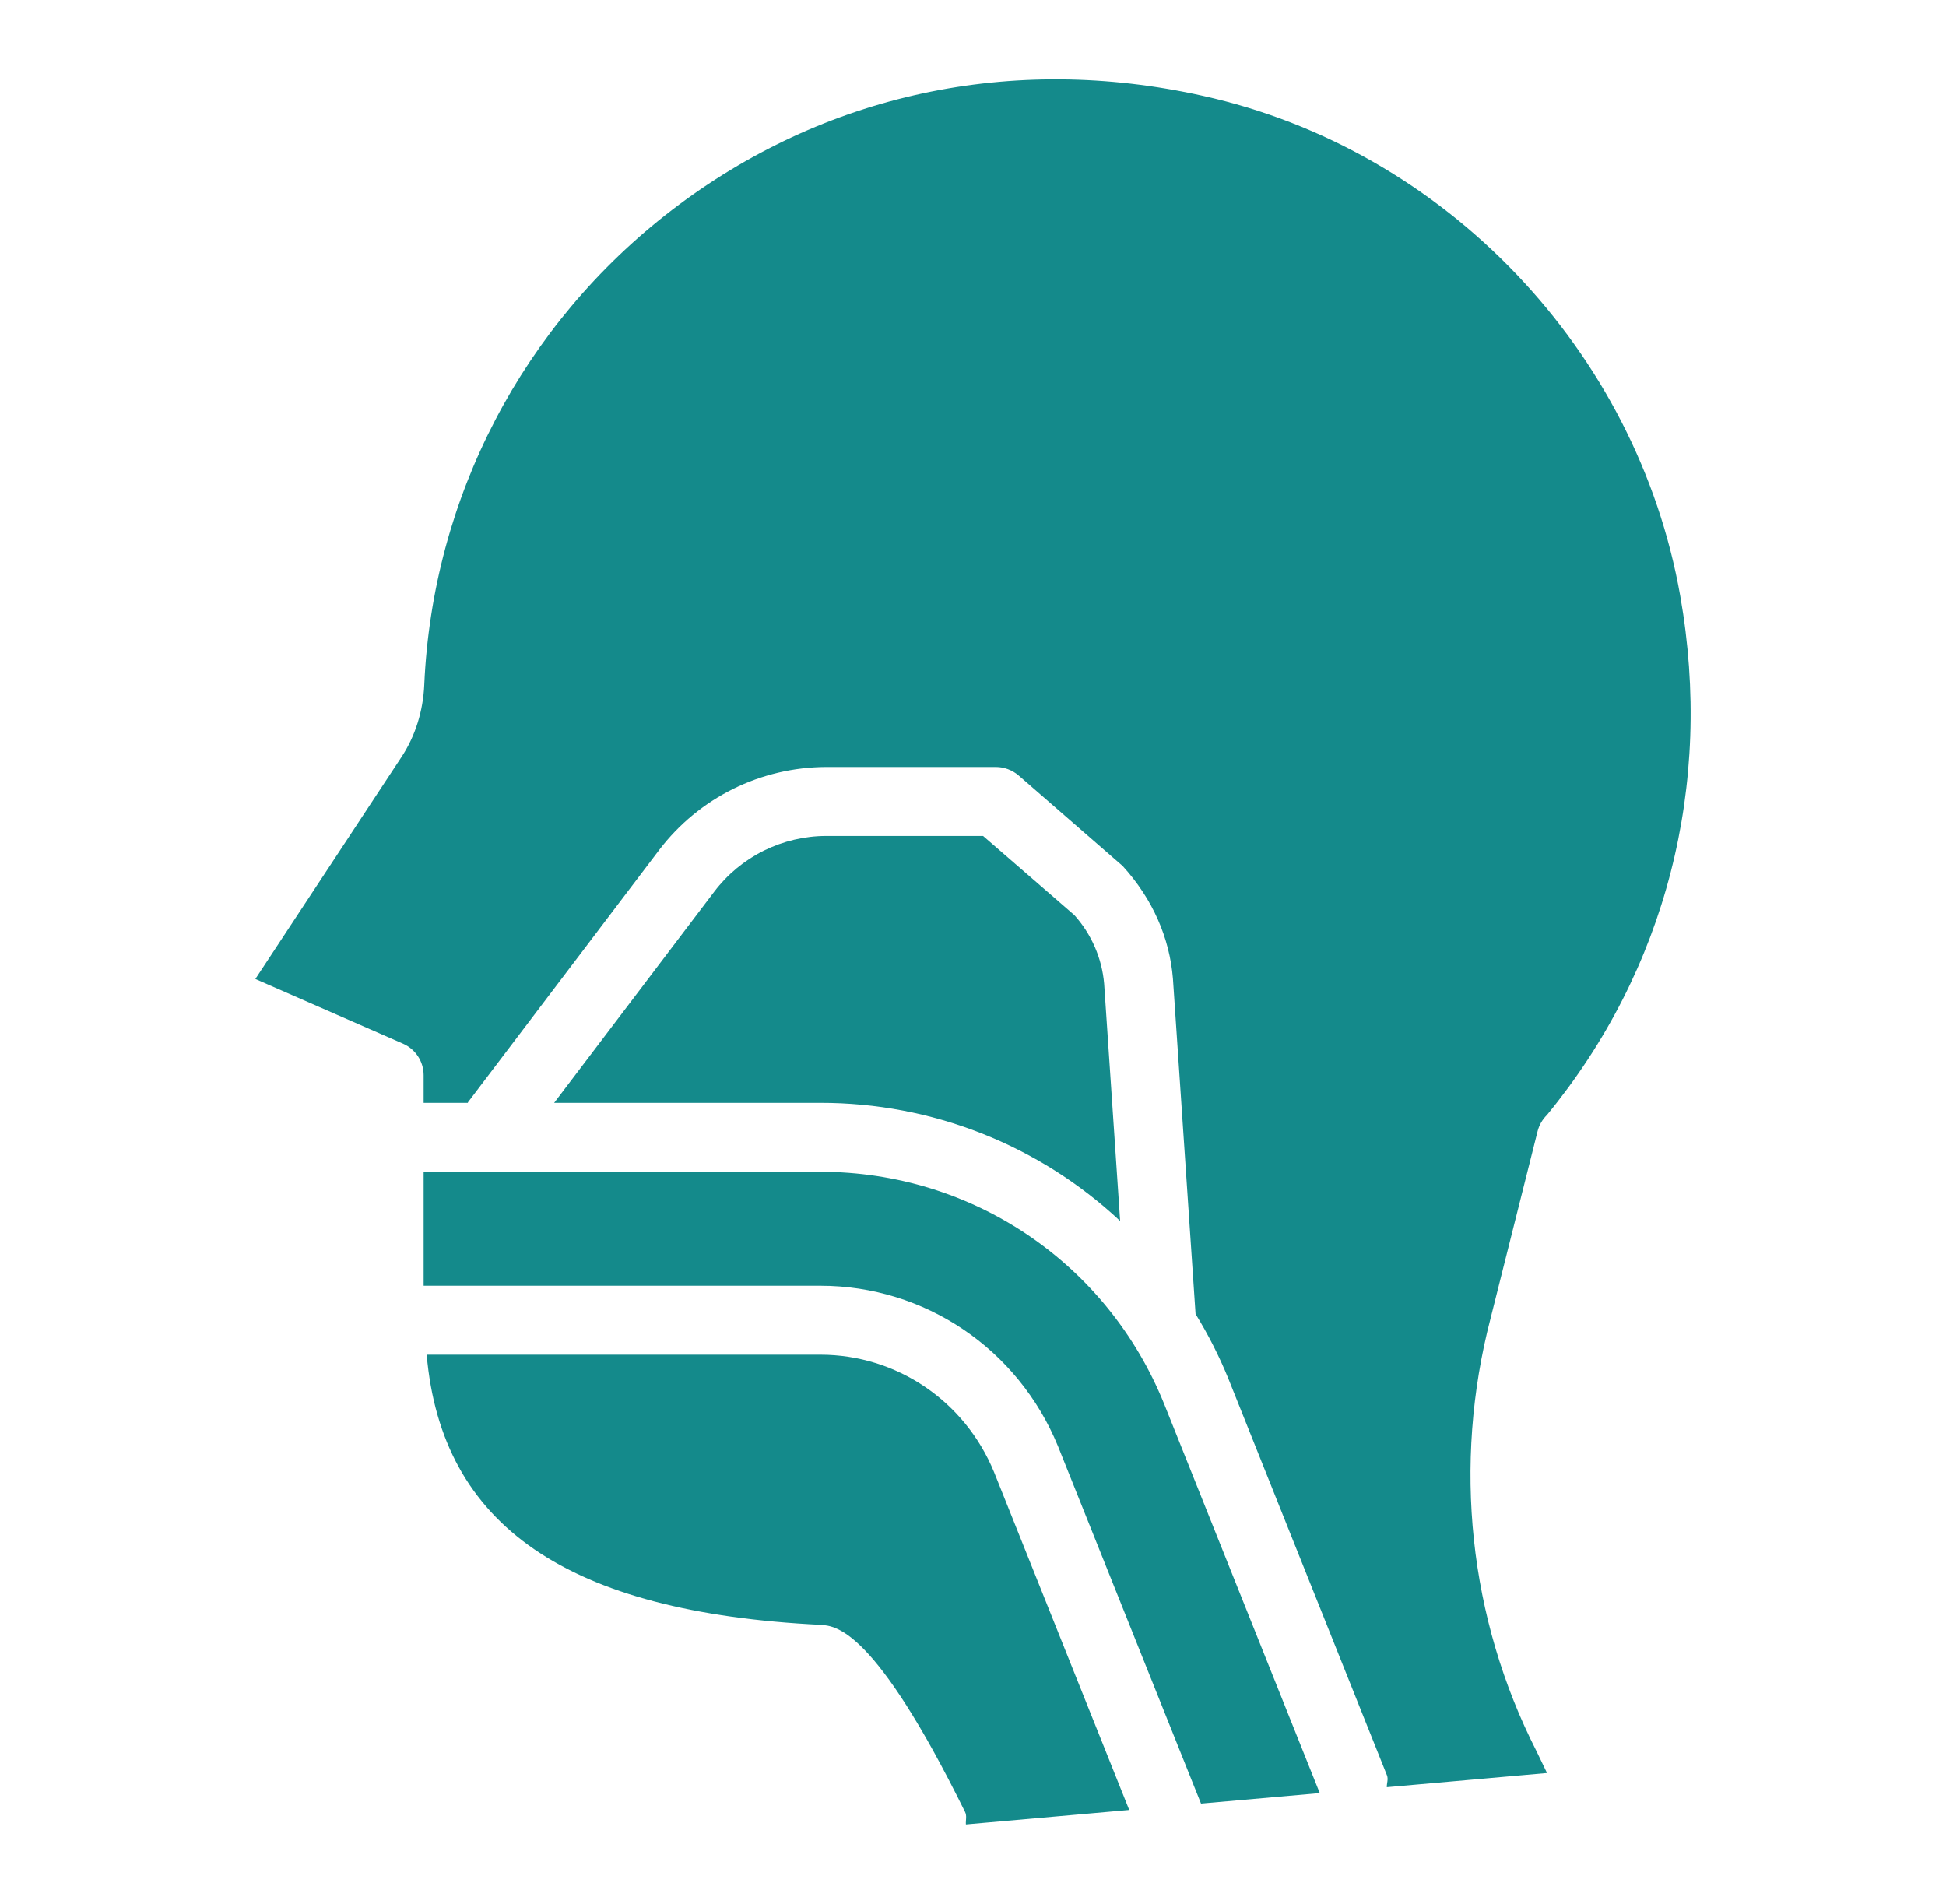 <svg width="46" height="45" viewBox="0 0 46 45" fill="none" xmlns="http://www.w3.org/2000/svg">
<path d="M23.498 34.798C22.807 33.115 21.193 32.022 19.391 32.022H10.086C10.439 36.06 13.401 38.114 19.403 38.408C19.764 38.435 20.675 38.498 22.812 42.83C22.86 42.926 22.824 43.025 22.832 43.126L26.693 42.784L23.498 34.798Z" fill="#148A8B"/>
<path d="M27.521 33.192C26.176 29.856 22.985 27.698 19.391 27.698H10.014V30.392H19.391C21.858 30.392 24.064 31.881 25.009 34.185L28.39 42.633L31.197 42.385L27.521 33.192Z" fill="#148A8B"/>
<path d="M36.569 41.91L36.321 41.396C34.723 38.259 34.335 34.62 35.234 31.164L36.346 26.74C36.383 26.594 36.46 26.461 36.568 26.355C39.377 22.934 40.508 18.563 39.718 14.086C38.695 8.284 34.161 3.533 28.433 2.265C23.916 1.256 19.459 2.222 15.881 4.966C12.357 7.671 10.224 11.758 10.029 16.185C10.002 16.809 9.816 17.401 9.492 17.892L6.036 23.141L9.526 24.67C9.823 24.8 10.014 25.092 10.014 25.416V26.069H11.059C11.061 26.065 11.06 26.059 11.062 26.055L15.586 20.086C16.049 19.48 16.646 18.988 17.33 18.648C18.014 18.309 18.767 18.132 19.53 18.13H23.542C23.738 18.13 23.928 18.202 24.077 18.329L26.537 20.469C27.25 21.252 27.647 22.17 27.726 23.131L28.261 31.059C28.56 31.546 28.819 32.056 29.035 32.585L32.785 41.964C32.822 42.058 32.779 42.149 32.782 42.245L36.569 41.91Z" fill="#148A8B"/>
<path d="M26.478 28.861L26.1 23.253C26.048 22.65 25.8 22.081 25.396 21.631L23.238 19.76H19.53C19.018 19.761 18.513 19.881 18.054 20.108C17.596 20.336 17.196 20.667 16.886 21.074L13.099 26.069H19.391C22.023 26.065 24.557 27.063 26.478 28.861Z" fill="#148A8B"/>
</svg>
